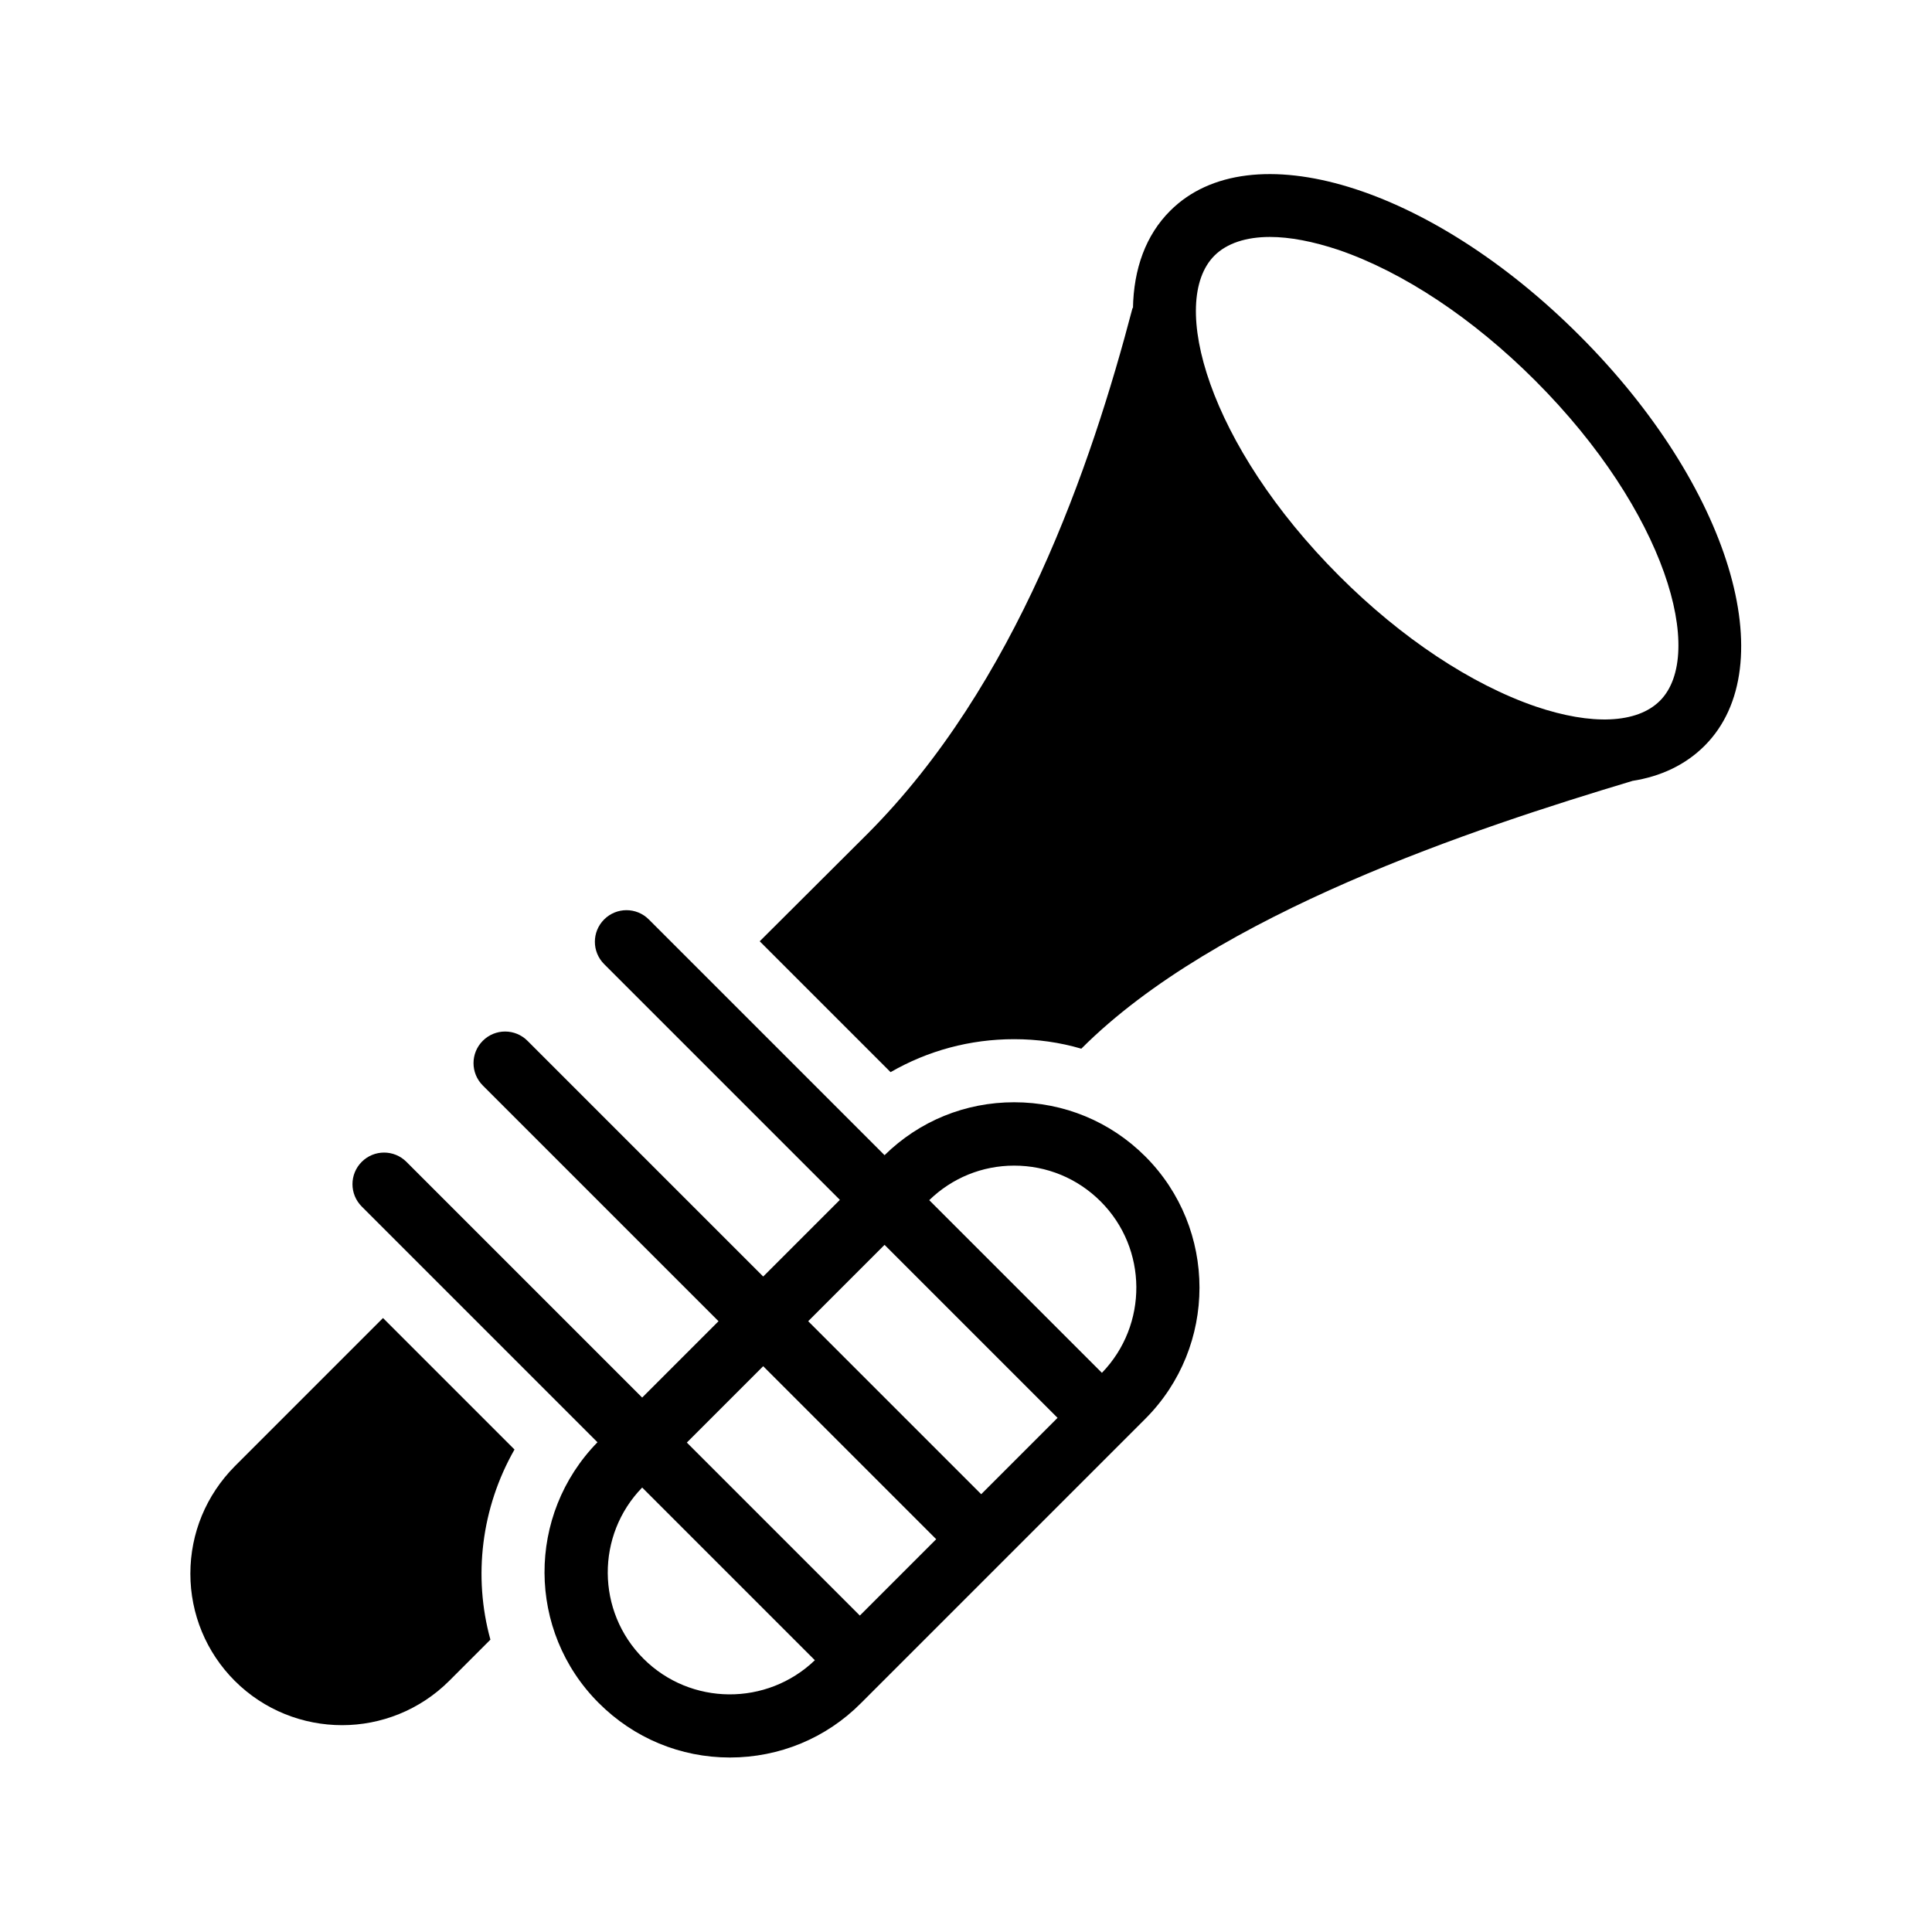 <?xml version="1.0" encoding="UTF-8"?>
<!-- Uploaded to: SVG Repo, www.svgrepo.com, Generator: SVG Repo Mixer Tools -->
<svg fill="#000000" width="800px" height="800px" version="1.1" viewBox="144 144 512 512" xmlns="http://www.w3.org/2000/svg">
 <g>
  <path d="m245.5 493.29-39.297 39.297c-7.559 7.641-11.754 17.719-11.754 28.465 0 10.664 4.199 20.824 11.754 28.383 7.809 7.809 18.137 11.754 28.465 11.754 10.242 0 20.57-3.945 28.383-11.754l10.914-10.914c-4.617-16.711-2.434-34.93 6.383-50.383z"/>
  <path d="m454.07 199.9c-6.383 6.383-9.656 15.281-9.824 25.863 0-0.082-0.082-0.168-0.082-0.25-11 41.984-30.816 99.922-70.281 139.47l-28.551 28.465 34.68 34.68c9.91-5.711 21.074-8.734 32.746-8.734 6.129 0 12.09 0.84 17.801 2.519l0.082-0.082c35.77-35.77 103.95-58.273 145.94-70.871h-0.082c7.641-1.176 14.191-4.281 19.23-9.32 21.16-21.16 6.633-68.938-33.082-108.66-39.719-39.805-87.414-54.332-108.57-33.086zm129.82 129.82c-6.047 6.047-18.055 6.551-32.914 1.512-17.129-5.879-35.602-18.137-52.059-34.594-34.762-34.762-45.344-72.633-33.082-84.891 3.273-3.273 8.398-4.953 14.695-4.953 5.289 0 11.418 1.176 18.223 3.441 17.129 5.879 35.602 18.137 52.059 34.594 34.754 34.762 45.336 72.629 33.078 84.891z"/>
  <path d="m412.76 436.11c-12.93 0-25.105 4.953-34.344 14.023l-62.473-62.473c-3.273-3.273-8.566-3.273-11.84 0-3.273 3.273-3.273 8.566 0 11.84l62.473 62.473-20.32 20.32-62.473-62.473c-3.273-3.273-8.566-3.273-11.84 0-3.273 3.273-3.273 8.566 0 11.84l62.473 62.473-20.238 20.238-62.473-62.473c-3.273-3.273-8.566-3.273-11.84 0-3.273 3.273-3.273 8.566 0 11.84l62.473 62.473c-18.809 19.23-18.727 50.047 0.336 69.105l5.961-5.961-5.961 5.961c9.32 9.32 21.664 14.441 34.762 14.441s25.527-5.121 34.762-14.441l75.32-75.32c19.145-19.145 19.145-50.383 0-69.527-9.23-9.238-21.574-14.359-34.758-14.359zm-34.344 37.785 45.848 45.848-20.238 20.238-45.848-45.848zm-32.16 32.16 45.848 45.848-20.238 20.238-45.848-45.848zm-31.738 77.504c-12.512-12.512-12.594-32.746-0.336-45.344l45.762 45.762c-12.68 12.176-32.914 12.09-45.426-0.418zm121.5-75.742-45.762-45.762c6.047-5.879 14.023-9.152 22.504-9.152 8.648 0 16.793 3.359 22.922 9.488 12.512 12.512 12.598 32.746 0.336 45.426z"/>
 </g>
</svg>